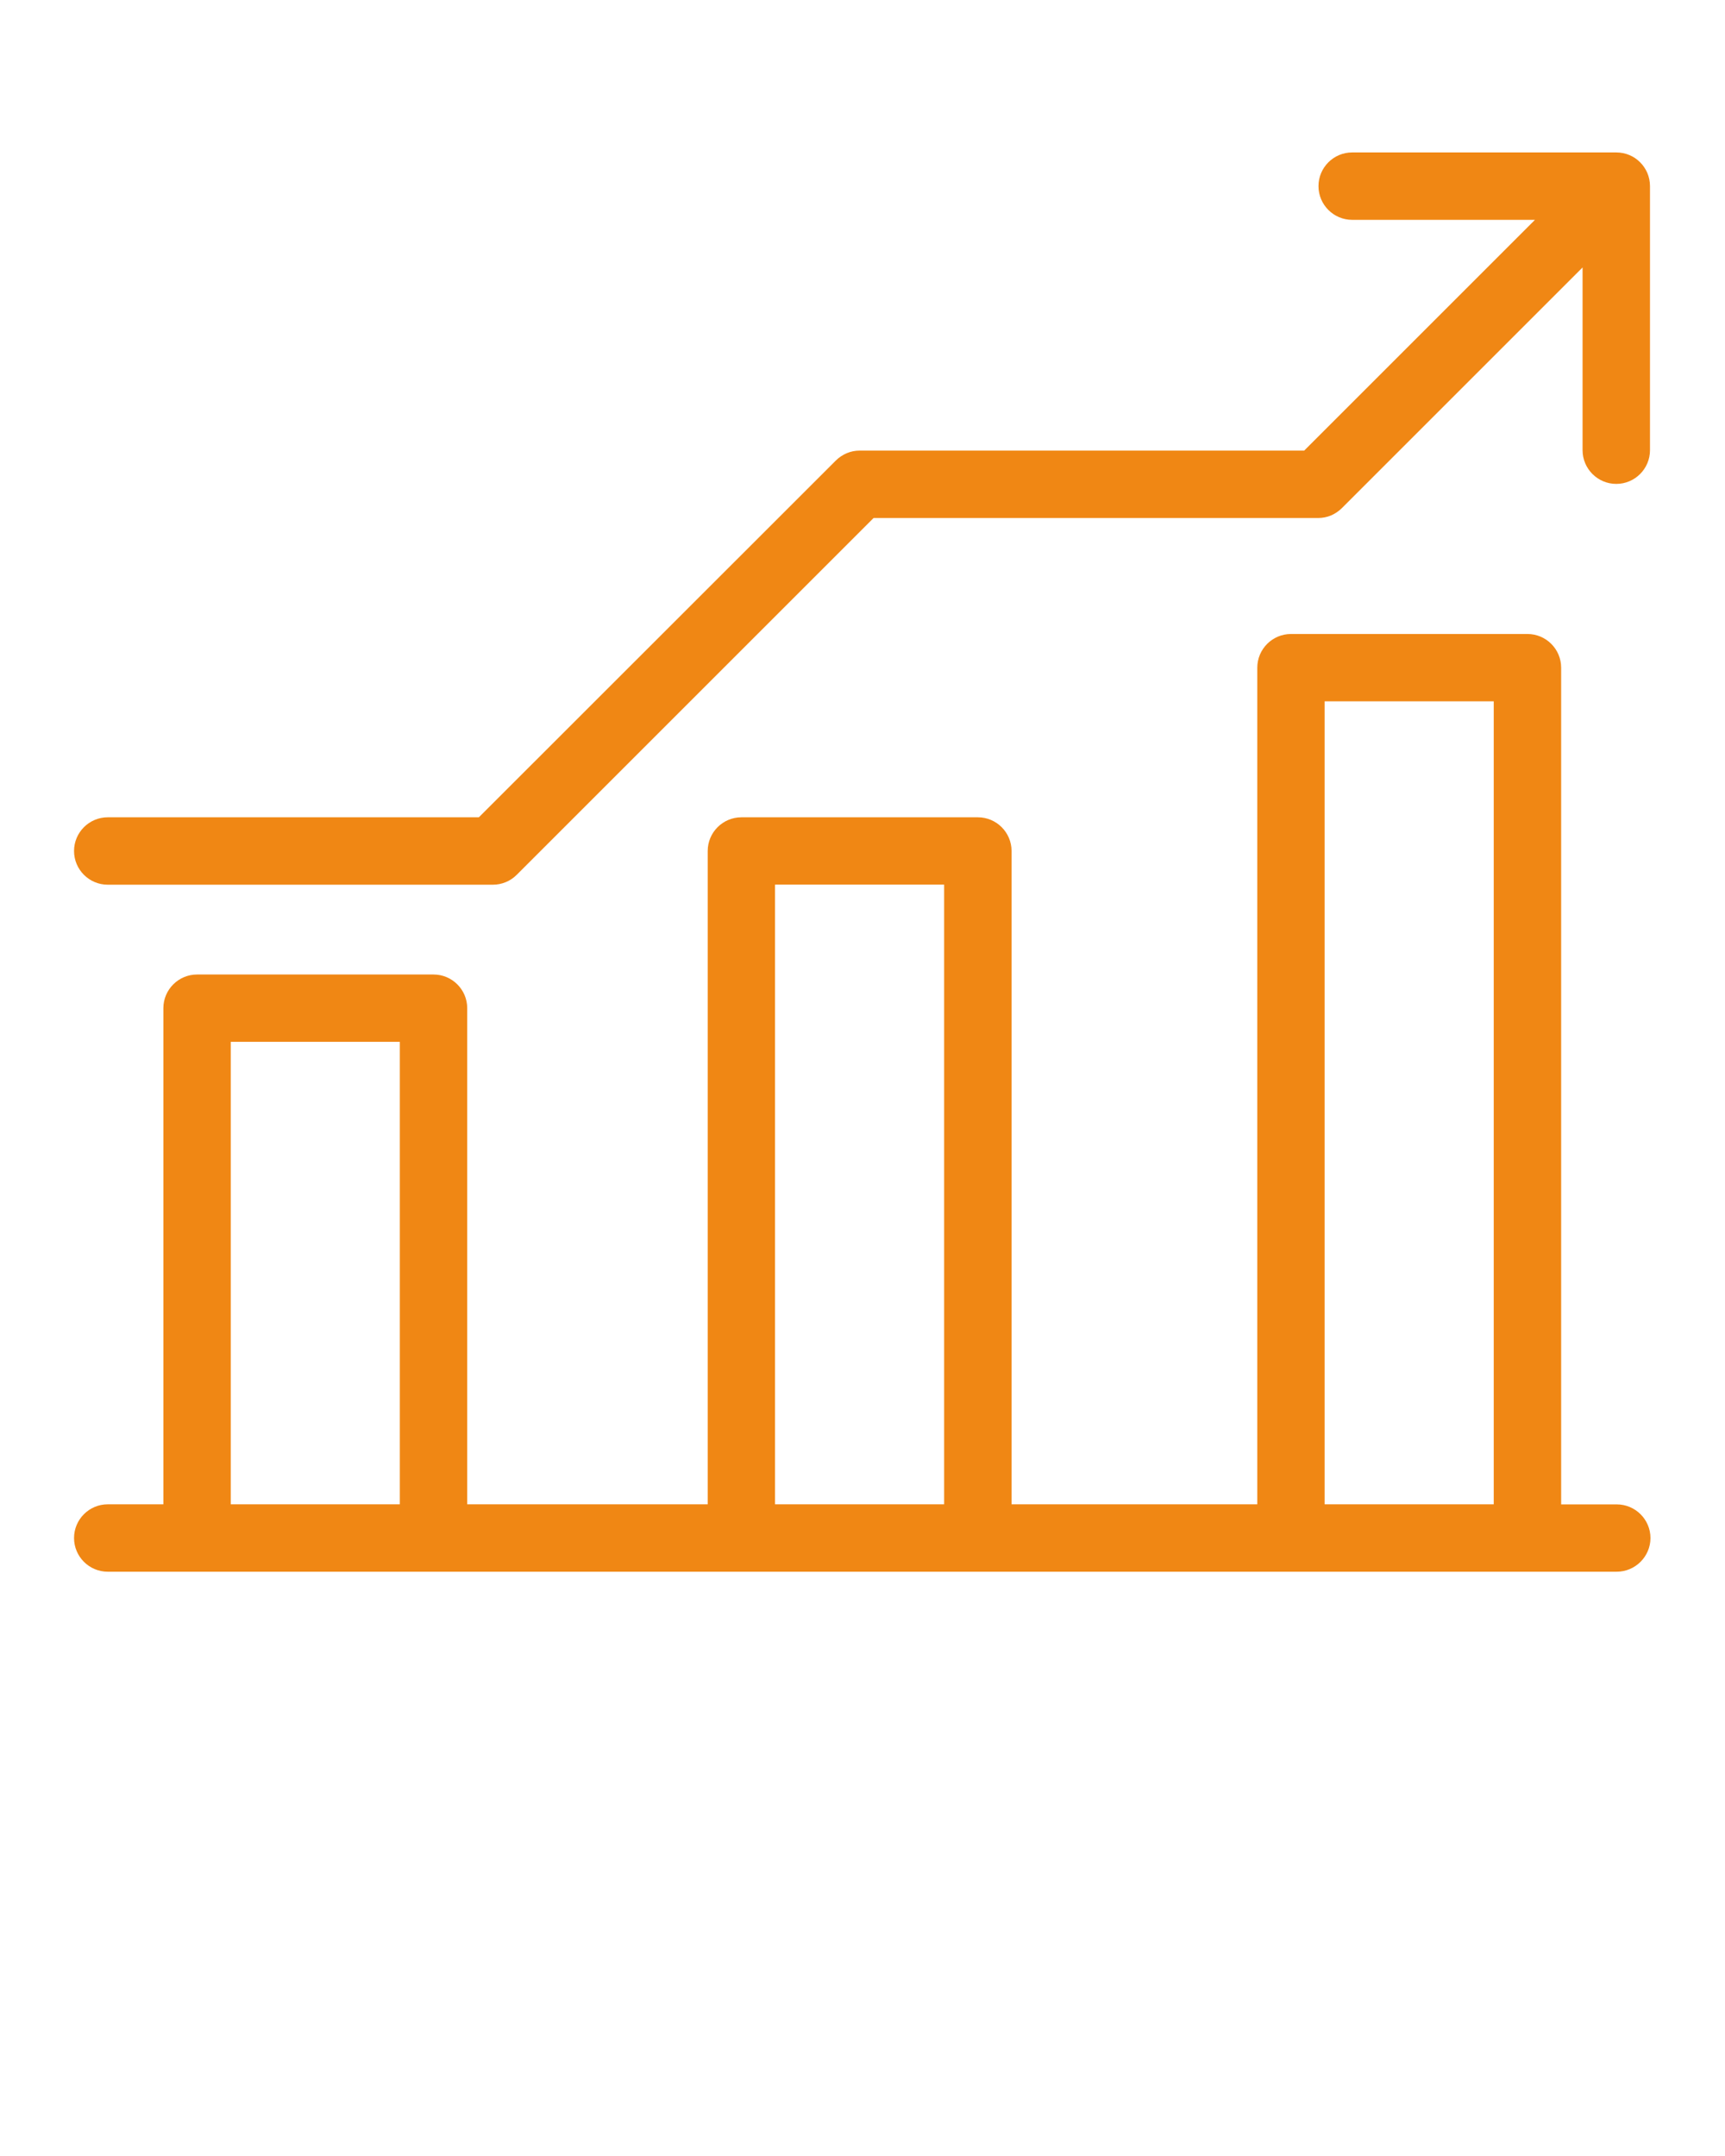 <svg xmlns:serif="http://www.serif.com/" xmlns="http://www.w3.org/2000/svg" xmlns:xlink="http://www.w3.org/1999/xlink" id="Livello_1" x="0px" y="0px" viewBox="0 0 2134 2667.5" style="enable-background:new 0 0 2134 2667.5;" xml:space="preserve"><style type="text/css">	.st0{fill-rule:evenodd;clip-rule:evenodd;fill:#F08714;}</style><g serif:id="Layer 1">	<path class="st0" d="M2000,1944.6H133.3c-23,0-41.7-18.7-41.7-41.7c0-23,18.7-41.7,41.7-41.7h68.8v-613.8c0-23,18.7-41.7,41.7-41.7  h292.5c23,0,41.7,18.7,41.7,41.7v613.8h297.5v-808.3c0-23,18.7-41.7,41.7-41.7h292.5c23,0,41.7,18.7,41.7,41.7v808.3h304V826.1  c0-23,18.7-41.7,41.7-41.7h292.5c23,0,41.7,18.7,41.7,41.7v1035.2h68.8c23,0,41.7,18.7,41.7,41.7  C2041.7,1925.9,2023,1944.6,2000,1944.6L2000,1944.6z M494.6,1861.2c0,0,0-572.2,0-572.2H285.5c0,0,0,434.1,0,572.2H494.6  L494.6,1861.2z M1168,1861.2c0-165.4,0-766.7,0-766.7H958.8v766.7H1168z M1847.9,1861.2c0,0,0-993.5,0-993.5h-209.2v993.5H1847.9z   M1957.7,331L1660,628.7c-3.9,3.9-8.5,6.9-13.3,9c-5,2.1-10.4,3.2-16.1,3.2h-549.9l-441.5,441.5c-4,4-8.7,7.1-13.7,9.1  c-4.9,2-10.2,3.1-15.8,3.1H133.3c-23,0-41.7-18.7-41.7-41.7c0-23,18.7-41.7,41.7-41.7h459.1L1034,569.8c4.1-4.1,8.8-7.1,13.8-9.2  c4.8-2,10.1-3.1,15.7-3.1h549.9l285.5-285.5h-226.1c-23,0-41.7-18.7-41.7-41.7c0-23,18.7-41.7,41.7-41.7h326.7  c5.9,0,11.5,1.2,16.6,3.4c4.7,2,9,4.9,12.9,8.8s6.7,8.2,8.8,12.9c2.2,5.1,3.4,10.7,3.4,16.6v326.7c0,23-18.7,41.7-41.7,41.7  c-23,0-41.7-18.7-41.7-41.7V331z"></path></g></svg>